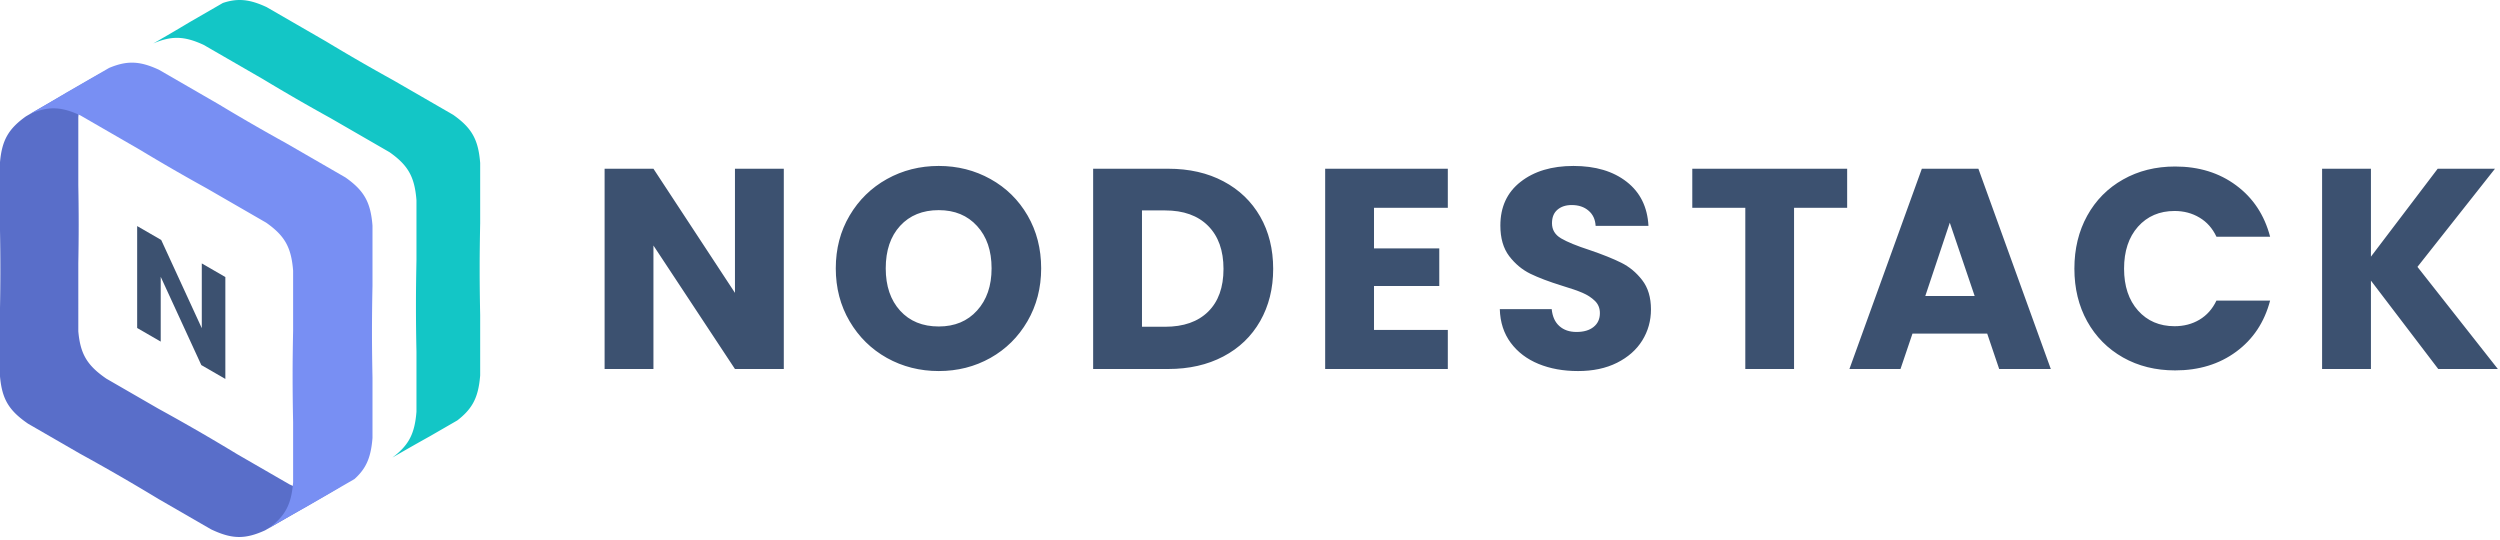 <svg width="704" height="152" fill="none" xmlns="http://www.w3.org/2000/svg"><path d="M220.718 103.912h-13.753l-22.956-34.774v34.774h-13.753V47.515h13.753l22.956 34.957V47.515h13.753v56.397ZM264.352 104.487c-5.301 0-10.164-1.228-14.589-3.686-4.412-2.47-7.916-5.916-10.511-10.328-2.601-4.425-3.896-9.393-3.896-14.903 0-5.523 1.295-10.485 3.896-14.877 2.595-4.393 6.099-7.818 10.511-10.276 4.425-2.457 9.288-3.686 14.589-3.686 5.295 0 10.152 1.229 14.564 3.686 4.425 2.458 7.909 5.883 10.458 10.276 2.543 4.392 3.818 9.354 3.818 14.877 0 5.51-1.295 10.478-3.87 14.903-2.562 4.412-6.04 7.857-10.432 10.328-4.393 2.458-9.243 3.686-14.538 3.686Zm0-12.55c4.498 0 8.093-1.496 10.799-4.497 2.719-2.993 4.079-6.955 4.079-11.87 0-4.98-1.36-8.955-4.079-11.923-2.706-2.98-6.301-4.47-10.799-4.47-4.549 0-8.177 1.477-10.876 4.418-2.706 2.948-4.053 6.942-4.053 11.975 0 4.968 1.347 8.942 4.053 11.923 2.699 2.967 6.327 4.444 10.876 4.444ZM328.956 47.515c5.942 0 11.138 1.19 15.583 3.556 4.445 2.353 7.883 5.66 10.328 9.91 2.438 4.255 3.66 9.17 3.66 14.746 0 5.51-1.222 10.406-3.66 14.694-2.445 4.288-5.903 7.608-10.38 9.962-4.465 2.353-9.642 3.529-15.531 3.529H307.83V47.515h21.126Zm-.863 44.5c5.19 0 9.23-1.411 12.106-4.235 2.889-2.837 4.34-6.857 4.34-12.053 0-5.19-1.451-9.236-4.34-12.132-2.876-2.89-6.916-4.34-12.106-4.34h-6.51v32.76h6.51ZM386.919 58.523v11.425H405.3v10.59h-18.381v12.367h20.786v11.007h-34.539V47.515h34.539v11.008h-20.786ZM444.359 104.487c-4.131 0-7.838-.666-11.112-2.013-3.262-1.34-5.87-3.32-7.818-5.935-1.954-2.628-2.981-5.791-3.085-9.491h14.615c.21 2.092.929 3.687 2.171 4.785 1.235 1.098 2.836 1.647 4.81 1.647 2.04 0 3.641-.47 4.811-1.412 1.183-.941 1.778-2.235 1.778-3.896 0-1.392-.47-2.542-1.412-3.451-.928-.902-2.078-1.654-3.451-2.249-1.36-.588-3.294-1.261-5.804-2.013-3.648-1.13-6.615-2.255-8.916-3.373-2.301-1.13-4.288-2.784-5.961-4.967-1.661-2.197-2.484-5.06-2.484-8.602 0-5.243 1.895-9.348 5.699-12.315 3.798-2.98 8.759-4.471 14.878-4.471 6.203 0 11.203 1.49 15.007 4.47 3.798 2.968 5.838 7.1 6.119 12.394h-14.878c-.104-1.83-.777-3.255-2.013-4.288-1.222-1.046-2.797-1.569-4.732-1.569-1.66 0-3 .445-4.027 1.334-1.013.876-1.516 2.137-1.516 3.79 0 1.831.85 3.256 2.562 4.263 1.726 1.013 4.406 2.111 8.053 3.294 3.641 1.242 6.595 2.425 8.864 3.556 2.281 1.118 4.248 2.745 5.909 4.89 1.653 2.13 2.484 4.882 2.484 8.261 0 3.21-.824 6.132-2.458 8.76-1.621 2.614-3.994 4.706-7.112 6.274-3.105 1.556-6.765 2.327-10.981 2.327ZM520.159 47.515v11.008h-14.955v45.389h-13.727v-45.39h-14.929V47.516h43.611ZM559.599 93.95h-21.048l-3.373 9.962h-14.38l20.394-56.397h15.923l20.394 56.397h-14.538l-3.372-9.961Zm-3.53-10.588-7.007-20.656-6.903 20.656h13.91ZM584.147 75.648c0-5.575 1.203-10.543 3.609-14.903 2.418-4.373 5.784-7.772 10.092-10.197 4.301-2.438 9.19-3.66 14.668-3.66 6.693 0 12.419 1.771 17.178 5.307 4.772 3.524 7.961 8.341 9.569 14.46h-15.112c-1.118-2.367-2.713-4.165-4.785-5.387-2.059-1.235-4.392-1.856-7.007-1.856-4.236 0-7.674 1.477-10.301 4.418-2.615 2.948-3.922 6.89-3.922 11.818 0 4.916 1.307 8.85 3.922 11.792 2.627 2.948 6.065 4.419 10.301 4.419 2.615 0 4.948-.608 7.007-1.83 2.072-1.236 3.667-3.033 4.785-5.386h15.112c-1.608 6.105-4.797 10.903-9.569 14.406-4.759 3.504-10.485 5.255-17.178 5.255-5.478 0-10.367-1.209-14.668-3.634-4.308-2.438-7.674-5.83-10.092-10.17-2.406-4.34-3.609-9.289-3.609-14.852ZM686.611 103.912l-18.956-24.89v24.89h-13.753V47.515h13.753v24.76l18.799-24.76h16.132l-21.832 27.637 22.643 28.76h-16.786Z" fill="#3C5170"/><path fill-rule="evenodd" clip-rule="evenodd" d="M29.288 20.134c-2.436 1.753-4.102 3.42-5.228 5.405-1.14 2.013-1.729 4.354-2.006 7.444v19.202c.059 3.251.106 6.883.106 10.965 0 4.08-.047 7.712-.106 10.962V93.32c.285 3.173.898 5.556 2.103 7.606 1.225 2.084 3.063 3.825 5.79 5.701l14.649 8.458a623.854 623.854 0 0 1 11.182 6.292 622.453 622.453 0 0 1 11.04 6.538l14.654 8.46c3.066 1.459 5.54 2.18 8.02 2.161 2.024-.015 4.053-.523 6.414-1.523-1.084.641-2.122 1.26-3.12 1.857l-18.15 10.48c-2.702 1.227-4.953 1.85-7.198 1.867-2.48.019-4.954-.702-8.02-2.161l-14.654-8.46a622.815 622.815 0 0 0-11.04-6.538 623.854 623.854 0 0 0-11.182-6.292l-14.65-8.458c-2.726-1.877-4.564-3.617-5.788-5.701-1.206-2.05-1.818-4.433-2.104-7.606v-19.21c.059-3.25.106-6.881.106-10.961 0-4.082-.047-7.714-.106-10.965V45.663c.278-3.089.866-5.43 2.007-7.443 1.138-2.006 2.827-3.688 5.305-5.461l18.215-10.516a642.845 642.845 0 0 0 3.542-1.984l.219-.125Z" fill="#596EC9"/><path fill-rule="evenodd" clip-rule="evenodd" d="M37.252 17.643c2.327.018 4.66.683 7.49 1.994L61.46 29.29l.126.075a594.79 594.79 0 0 0 9.367 5.53 599.921 599.921 0 0 0 9.598 5.417l16.725 9.656.078.055c2.576 1.823 4.319 3.541 5.486 5.6 1.199 2.114 1.79 4.589 2.054 7.905v17.007l-.003.127a631.203 631.203 0 0 0-.141 12.606v.33c.002 4.837.07 9.045.144 12.733v17.012l-.009.102c-.274 3.35-.891 5.838-2.142 7.967-.737 1.254-1.694 2.384-2.93 3.493l-13.585 7.842a577.47 577.47 0 0 0-10.484 5.966c2.114-1.579 3.608-3.11 4.656-4.893 1.246-2.12 1.86-4.598 2.133-7.934l.009-.102V118.84a627.887 627.887 0 0 1-.143-12.682v-.329c.001-4.761.067-8.911.14-12.555l.003-.127V76.21c-.263-3.304-.852-5.768-2.046-7.874-1.162-2.05-2.898-3.762-5.464-5.577l-.078-.055-16.657-9.617a597.172 597.172 0 0 1-9.56-5.396 592.02 592.02 0 0 1-9.33-5.507l-.124-.075-16.652-9.614c-2.819-1.306-5.142-1.968-7.46-1.986-2.132-.017-4.259.513-6.759 1.587a571.963 571.963 0 0 0 10.223-5.986l.131-.078 11.95-6.9c2.403-1.007 4.467-1.503 6.536-1.488Z" fill="#788FF3"/><path fill-rule="evenodd" clip-rule="evenodd" d="M67.576 0c2.327.018 4.66.684 7.49 1.994l16.718 9.653.126.075a594.225 594.225 0 0 0 9.367 5.53 595.534 595.534 0 0 0 9.598 5.417l16.724 9.656.078.055c2.576 1.823 4.319 3.541 5.486 5.6 1.199 2.114 1.791 4.589 2.054 7.905v17.007l-.002.127c-.073 3.658-.14 7.825-.141 12.606v.33c.001 4.837.069 9.045.143 12.733V105.7l-.008.102c-.274 3.35-.891 5.838-2.142 7.967-.986 1.677-2.365 3.132-4.281 4.613l-7.823 4.516a586.568 586.568 0 0 0-10.485 5.967c2.114-1.579 3.608-3.111 4.656-4.893 1.246-2.12 1.86-4.598 2.134-7.935l.008-.101V98.992a628.667 628.667 0 0 1-.143-12.682v-.33c.002-4.76.068-8.91.141-12.554l.002-.127V56.361c-.263-3.304-.851-5.768-2.046-7.875-1.162-2.05-2.898-3.761-5.464-5.577l-.078-.055-16.657-9.617a596.794 596.794 0 0 1-9.56-5.396 592.02 592.02 0 0 1-9.329-5.506l-.125-.076-16.652-9.614c-2.818-1.305-5.142-1.967-7.459-1.986-2.133-.016-4.26.514-6.76 1.588A568.163 568.163 0 0 0 53.37 6.26l.132-.078L62.76.836c1.7-.569 3.256-.848 4.816-.836Z" fill="#13C6C6"/><path d="M38.624 92.362v-28.7l6.77 3.912 11.43 24.848V74.177l6.635 3.833v28.699l-6.77-3.911L45.258 77.95v18.245l-6.634-3.833Z" fill="#3C5170"/></svg>